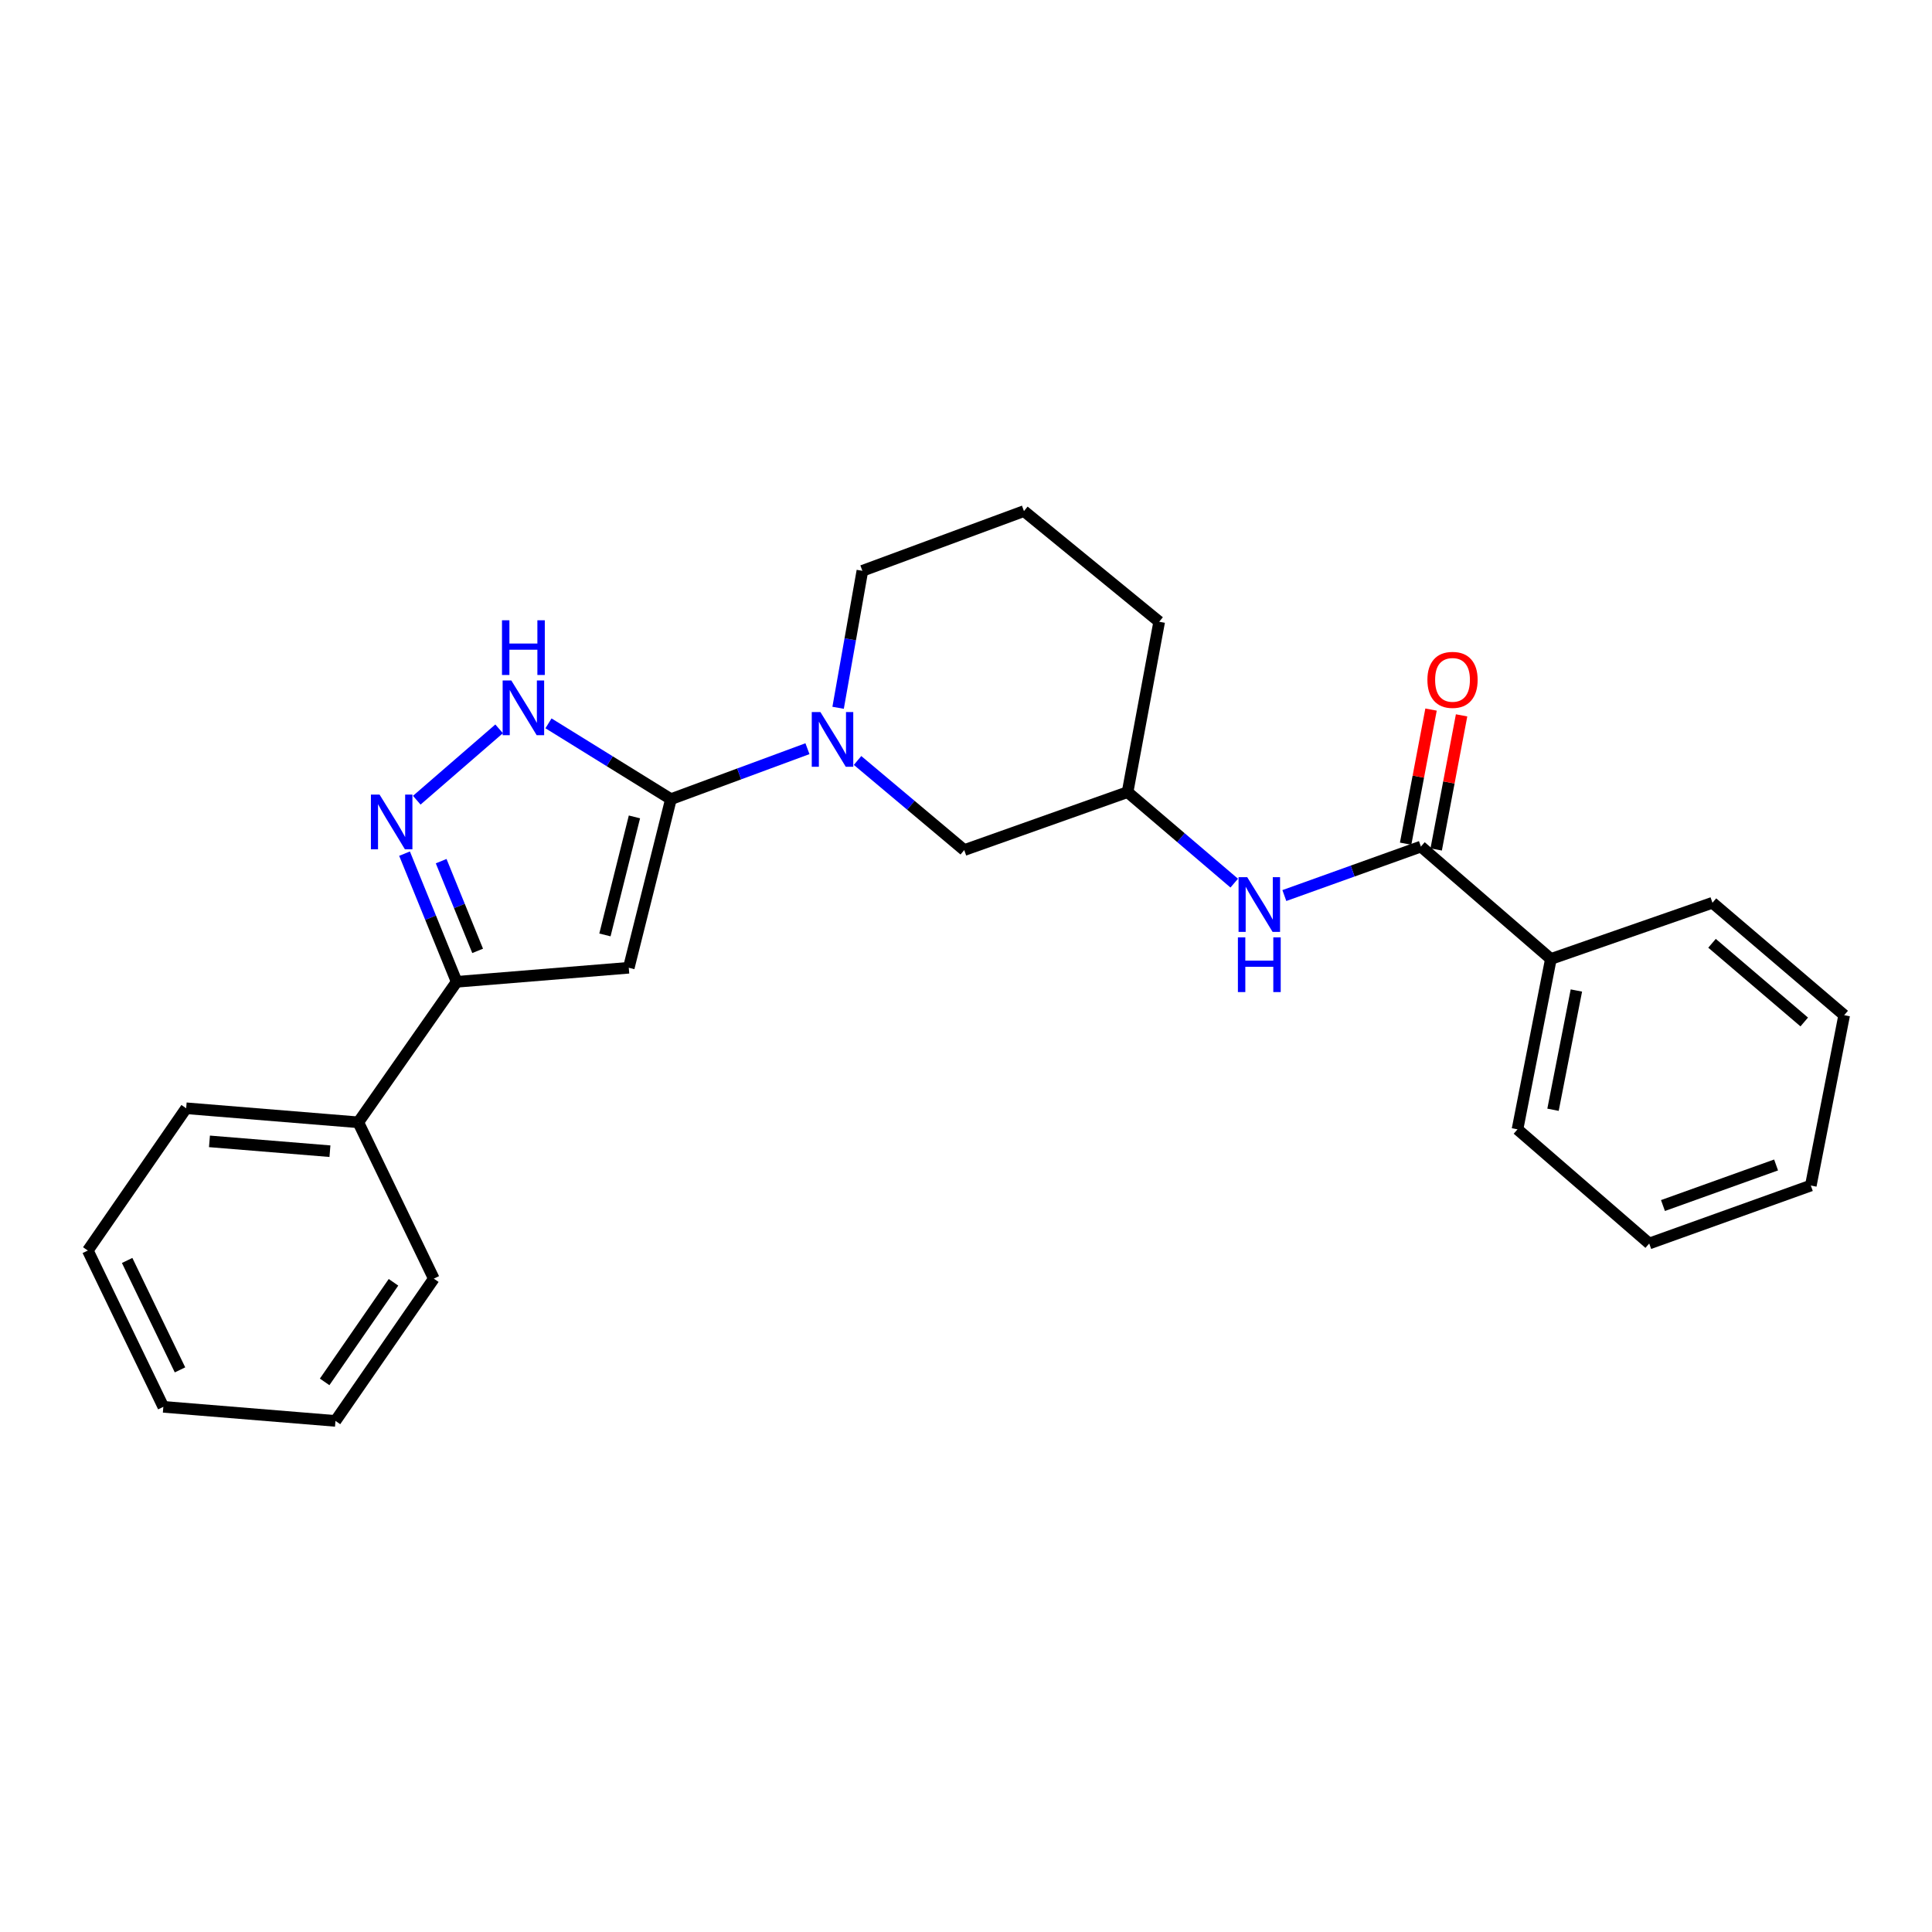 <?xml version='1.0' encoding='iso-8859-1'?>
<svg version='1.1' baseProfile='full'
              xmlns='http://www.w3.org/2000/svg'
                      xmlns:rdkit='http://www.rdkit.org/xml'
                      xmlns:xlink='http://www.w3.org/1999/xlink'
                  xml:space='preserve'
width='1000px' height='1000px' viewBox='0 0 1000 1000'>
<!-- END OF HEADER -->
<rect style='opacity:1.0;fill:#FFFFFF;stroke:none' width='1000' height='1000' x='0' y='0'> </rect>
<path class='bond-0' d='M 347.272,413.639 L 325.453,500.912' style='fill:none;fill-rule:evenodd;stroke:#000000;stroke-width:6px;stroke-linecap:butt;stroke-linejoin:miter;stroke-opacity:1' />
<path class='bond-0' d='M 328.384,422.826 L 313.111,483.917' style='fill:none;fill-rule:evenodd;stroke:#000000;stroke-width:6px;stroke-linecap:butt;stroke-linejoin:miter;stroke-opacity:1' />
<path class='bond-1' d='M 347.272,413.639 L 315.582,394.02' style='fill:none;fill-rule:evenodd;stroke:#000000;stroke-width:6px;stroke-linecap:butt;stroke-linejoin:miter;stroke-opacity:1' />
<path class='bond-1' d='M 315.582,394.02 L 283.893,374.402' style='fill:none;fill-rule:evenodd;stroke:#0000FF;stroke-width:6px;stroke-linecap:butt;stroke-linejoin:miter;stroke-opacity:1' />
<path class='bond-2' d='M 347.272,413.639 L 382.604,400.579' style='fill:none;fill-rule:evenodd;stroke:#000000;stroke-width:6px;stroke-linecap:butt;stroke-linejoin:miter;stroke-opacity:1' />
<path class='bond-2' d='M 382.604,400.579 L 417.937,387.52' style='fill:none;fill-rule:evenodd;stroke:#0000FF;stroke-width:6px;stroke-linecap:butt;stroke-linejoin:miter;stroke-opacity:1' />
<path class='bond-3' d='M 325.453,500.912 L 236.365,508.182' style='fill:none;fill-rule:evenodd;stroke:#000000;stroke-width:6px;stroke-linecap:butt;stroke-linejoin:miter;stroke-opacity:1' />
<path class='bond-4' d='M 215.721,414.189 L 258.342,377.252' style='fill:none;fill-rule:evenodd;stroke:#0000FF;stroke-width:6px;stroke-linecap:butt;stroke-linejoin:miter;stroke-opacity:1' />
<path class='bond-5' d='M 209.391,441.844 L 222.878,475.013' style='fill:none;fill-rule:evenodd;stroke:#0000FF;stroke-width:6px;stroke-linecap:butt;stroke-linejoin:miter;stroke-opacity:1' />
<path class='bond-5' d='M 222.878,475.013 L 236.365,508.182' style='fill:none;fill-rule:evenodd;stroke:#000000;stroke-width:6px;stroke-linecap:butt;stroke-linejoin:miter;stroke-opacity:1' />
<path class='bond-5' d='M 228.347,445.732 L 237.788,468.95' style='fill:none;fill-rule:evenodd;stroke:#0000FF;stroke-width:6px;stroke-linecap:butt;stroke-linejoin:miter;stroke-opacity:1' />
<path class='bond-5' d='M 237.788,468.95 L 247.229,492.169' style='fill:none;fill-rule:evenodd;stroke:#000000;stroke-width:6px;stroke-linecap:butt;stroke-linejoin:miter;stroke-opacity:1' />
<path class='bond-6' d='M 443.872,393.618 L 471.48,416.809' style='fill:none;fill-rule:evenodd;stroke:#0000FF;stroke-width:6px;stroke-linecap:butt;stroke-linejoin:miter;stroke-opacity:1' />
<path class='bond-6' d='M 471.48,416.809 L 499.088,440' style='fill:none;fill-rule:evenodd;stroke:#000000;stroke-width:6px;stroke-linecap:butt;stroke-linejoin:miter;stroke-opacity:1' />
<path class='bond-7' d='M 433.807,366.351 L 440.086,330.902' style='fill:none;fill-rule:evenodd;stroke:#0000FF;stroke-width:6px;stroke-linecap:butt;stroke-linejoin:miter;stroke-opacity:1' />
<path class='bond-7' d='M 440.086,330.902 L 446.366,295.453' style='fill:none;fill-rule:evenodd;stroke:#000000;stroke-width:6px;stroke-linecap:butt;stroke-linejoin:miter;stroke-opacity:1' />
<path class='bond-8' d='M 236.365,508.182 L 185.45,580.907' style='fill:none;fill-rule:evenodd;stroke:#000000;stroke-width:6px;stroke-linecap:butt;stroke-linejoin:miter;stroke-opacity:1' />
<path class='bond-9' d='M 735.459,438.184 L 700.118,450.86' style='fill:none;fill-rule:evenodd;stroke:#000000;stroke-width:6px;stroke-linecap:butt;stroke-linejoin:miter;stroke-opacity:1' />
<path class='bond-9' d='M 700.118,450.86 L 664.778,463.536' style='fill:none;fill-rule:evenodd;stroke:#0000FF;stroke-width:6px;stroke-linecap:butt;stroke-linejoin:miter;stroke-opacity:1' />
<path class='bond-10' d='M 743.366,439.682 L 749.942,404.976' style='fill:none;fill-rule:evenodd;stroke:#000000;stroke-width:6px;stroke-linecap:butt;stroke-linejoin:miter;stroke-opacity:1' />
<path class='bond-10' d='M 749.942,404.976 L 756.517,370.27' style='fill:none;fill-rule:evenodd;stroke:#FF0000;stroke-width:6px;stroke-linecap:butt;stroke-linejoin:miter;stroke-opacity:1' />
<path class='bond-10' d='M 727.552,436.686 L 734.127,401.98' style='fill:none;fill-rule:evenodd;stroke:#000000;stroke-width:6px;stroke-linecap:butt;stroke-linejoin:miter;stroke-opacity:1' />
<path class='bond-10' d='M 734.127,401.98 L 740.703,367.274' style='fill:none;fill-rule:evenodd;stroke:#FF0000;stroke-width:6px;stroke-linecap:butt;stroke-linejoin:miter;stroke-opacity:1' />
<path class='bond-11' d='M 735.459,438.184 L 802.729,496.361' style='fill:none;fill-rule:evenodd;stroke:#000000;stroke-width:6px;stroke-linecap:butt;stroke-linejoin:miter;stroke-opacity:1' />
<path class='bond-12' d='M 638.835,457.107 L 611.235,433.553' style='fill:none;fill-rule:evenodd;stroke:#0000FF;stroke-width:6px;stroke-linecap:butt;stroke-linejoin:miter;stroke-opacity:1' />
<path class='bond-12' d='M 611.235,433.553 L 583.634,409.999' style='fill:none;fill-rule:evenodd;stroke:#000000;stroke-width:6px;stroke-linecap:butt;stroke-linejoin:miter;stroke-opacity:1' />
<path class='bond-13' d='M 499.088,440 L 583.634,409.999' style='fill:none;fill-rule:evenodd;stroke:#000000;stroke-width:6px;stroke-linecap:butt;stroke-linejoin:miter;stroke-opacity:1' />
<path class='bond-14' d='M 802.729,496.361 L 785.453,584.546' style='fill:none;fill-rule:evenodd;stroke:#000000;stroke-width:6px;stroke-linecap:butt;stroke-linejoin:miter;stroke-opacity:1' />
<path class='bond-14' d='M 815.933,512.683 L 803.84,574.413' style='fill:none;fill-rule:evenodd;stroke:#000000;stroke-width:6px;stroke-linecap:butt;stroke-linejoin:miter;stroke-opacity:1' />
<path class='bond-15' d='M 802.729,496.361 L 886.363,467.273' style='fill:none;fill-rule:evenodd;stroke:#000000;stroke-width:6px;stroke-linecap:butt;stroke-linejoin:miter;stroke-opacity:1' />
<path class='bond-16' d='M 583.634,409.999 L 599.998,321.814' style='fill:none;fill-rule:evenodd;stroke:#000000;stroke-width:6px;stroke-linecap:butt;stroke-linejoin:miter;stroke-opacity:1' />
<path class='bond-17' d='M 185.45,580.907 L 96.361,573.637' style='fill:none;fill-rule:evenodd;stroke:#000000;stroke-width:6px;stroke-linecap:butt;stroke-linejoin:miter;stroke-opacity:1' />
<path class='bond-17' d='M 170.777,595.858 L 108.415,590.769' style='fill:none;fill-rule:evenodd;stroke:#000000;stroke-width:6px;stroke-linecap:butt;stroke-linejoin:miter;stroke-opacity:1' />
<path class='bond-18' d='M 185.45,580.907 L 224.544,661.822' style='fill:none;fill-rule:evenodd;stroke:#000000;stroke-width:6px;stroke-linecap:butt;stroke-linejoin:miter;stroke-opacity:1' />
<path class='bond-19' d='M 446.366,295.453 L 530,264.541' style='fill:none;fill-rule:evenodd;stroke:#000000;stroke-width:6px;stroke-linecap:butt;stroke-linejoin:miter;stroke-opacity:1' />
<path class='bond-20' d='M 530,264.541 L 599.998,321.814' style='fill:none;fill-rule:evenodd;stroke:#000000;stroke-width:6px;stroke-linecap:butt;stroke-linejoin:miter;stroke-opacity:1' />
<path class='bond-21' d='M 785.453,584.546 L 853.636,643.634' style='fill:none;fill-rule:evenodd;stroke:#000000;stroke-width:6px;stroke-linecap:butt;stroke-linejoin:miter;stroke-opacity:1' />
<path class='bond-22' d='M 886.363,467.273 L 954.545,525.458' style='fill:none;fill-rule:evenodd;stroke:#000000;stroke-width:6px;stroke-linecap:butt;stroke-linejoin:miter;stroke-opacity:1' />
<path class='bond-22' d='M 886.142,488.244 L 933.87,528.973' style='fill:none;fill-rule:evenodd;stroke:#000000;stroke-width:6px;stroke-linecap:butt;stroke-linejoin:miter;stroke-opacity:1' />
<path class='bond-23' d='M 96.361,573.637 L 45.455,647.274' style='fill:none;fill-rule:evenodd;stroke:#000000;stroke-width:6px;stroke-linecap:butt;stroke-linejoin:miter;stroke-opacity:1' />
<path class='bond-24' d='M 224.544,661.822 L 173.637,735.459' style='fill:none;fill-rule:evenodd;stroke:#000000;stroke-width:6px;stroke-linecap:butt;stroke-linejoin:miter;stroke-opacity:1' />
<path class='bond-24' d='M 203.668,663.715 L 168.033,715.261' style='fill:none;fill-rule:evenodd;stroke:#000000;stroke-width:6px;stroke-linecap:butt;stroke-linejoin:miter;stroke-opacity:1' />
<path class='bond-25' d='M 173.637,735.459 L 84.54,728.18' style='fill:none;fill-rule:evenodd;stroke:#000000;stroke-width:6px;stroke-linecap:butt;stroke-linejoin:miter;stroke-opacity:1' />
<path class='bond-26' d='M 45.455,647.274 L 84.54,728.18' style='fill:none;fill-rule:evenodd;stroke:#000000;stroke-width:6px;stroke-linecap:butt;stroke-linejoin:miter;stroke-opacity:1' />
<path class='bond-26' d='M 65.81,652.408 L 93.17,709.043' style='fill:none;fill-rule:evenodd;stroke:#000000;stroke-width:6px;stroke-linecap:butt;stroke-linejoin:miter;stroke-opacity:1' />
<path class='bond-27' d='M 954.545,525.458 L 937.279,613.634' style='fill:none;fill-rule:evenodd;stroke:#000000;stroke-width:6px;stroke-linecap:butt;stroke-linejoin:miter;stroke-opacity:1' />
<path class='bond-28' d='M 853.636,643.634 L 937.279,613.634' style='fill:none;fill-rule:evenodd;stroke:#000000;stroke-width:6px;stroke-linecap:butt;stroke-linejoin:miter;stroke-opacity:1' />
<path class='bond-28' d='M 860.748,623.984 L 919.298,602.984' style='fill:none;fill-rule:evenodd;stroke:#000000;stroke-width:6px;stroke-linecap:butt;stroke-linejoin:miter;stroke-opacity:1' />
<path  class='atom-2' d='M 196.465 411.291
L 205.745 426.291
Q 206.665 427.771, 208.145 430.451
Q 209.625 433.131, 209.705 433.291
L 209.705 411.291
L 213.465 411.291
L 213.465 439.611
L 209.585 439.611
L 199.625 423.211
Q 198.465 421.291, 197.225 419.091
Q 196.025 416.891, 195.665 416.211
L 195.665 439.611
L 191.985 439.611
L 191.985 411.291
L 196.465 411.291
' fill='#0000FF'/>
<path  class='atom-3' d='M 264.648 352.203
L 273.928 367.203
Q 274.848 368.683, 276.328 371.363
Q 277.808 374.043, 277.888 374.203
L 277.888 352.203
L 281.648 352.203
L 281.648 380.523
L 277.768 380.523
L 267.808 364.123
Q 266.648 362.203, 265.408 360.003
Q 264.208 357.803, 263.848 357.123
L 263.848 380.523
L 260.168 380.523
L 260.168 352.203
L 264.648 352.203
' fill='#0000FF'/>
<path  class='atom-3' d='M 259.828 321.051
L 263.668 321.051
L 263.668 333.091
L 278.148 333.091
L 278.148 321.051
L 281.988 321.051
L 281.988 349.371
L 278.148 349.371
L 278.148 336.291
L 263.668 336.291
L 263.668 349.371
L 259.828 349.371
L 259.828 321.051
' fill='#0000FF'/>
<path  class='atom-4' d='M 424.646 368.567
L 433.926 383.567
Q 434.846 385.047, 436.326 387.727
Q 437.806 390.407, 437.886 390.567
L 437.886 368.567
L 441.646 368.567
L 441.646 396.887
L 437.766 396.887
L 427.806 380.487
Q 426.646 378.567, 425.406 376.367
Q 424.206 374.167, 423.846 373.487
L 423.846 396.887
L 420.166 396.887
L 420.166 368.567
L 424.646 368.567
' fill='#0000FF'/>
<path  class='atom-7' d='M 645.556 454.025
L 654.836 469.025
Q 655.756 470.505, 657.236 473.185
Q 658.716 475.865, 658.796 476.025
L 658.796 454.025
L 662.556 454.025
L 662.556 482.345
L 658.676 482.345
L 648.716 465.945
Q 647.556 464.025, 646.316 461.825
Q 645.116 459.625, 644.756 458.945
L 644.756 482.345
L 641.076 482.345
L 641.076 454.025
L 645.556 454.025
' fill='#0000FF'/>
<path  class='atom-7' d='M 640.736 485.177
L 644.576 485.177
L 644.576 497.217
L 659.056 497.217
L 659.056 485.177
L 662.896 485.177
L 662.896 513.497
L 659.056 513.497
L 659.056 500.417
L 644.576 500.417
L 644.576 513.497
L 640.736 513.497
L 640.736 485.177
' fill='#0000FF'/>
<path  class='atom-9' d='M 738.823 351.894
Q 738.823 345.094, 742.183 341.294
Q 745.543 337.494, 751.823 337.494
Q 758.103 337.494, 761.463 341.294
Q 764.823 345.094, 764.823 351.894
Q 764.823 358.774, 761.423 362.694
Q 758.023 366.574, 751.823 366.574
Q 745.583 366.574, 742.183 362.694
Q 738.823 358.814, 738.823 351.894
M 751.823 363.374
Q 756.143 363.374, 758.463 360.494
Q 760.823 357.574, 760.823 351.894
Q 760.823 346.334, 758.463 343.534
Q 756.143 340.694, 751.823 340.694
Q 747.503 340.694, 745.143 343.494
Q 742.823 346.294, 742.823 351.894
Q 742.823 357.614, 745.143 360.494
Q 747.503 363.374, 751.823 363.374
' fill='#FF0000'/>
</svg>
